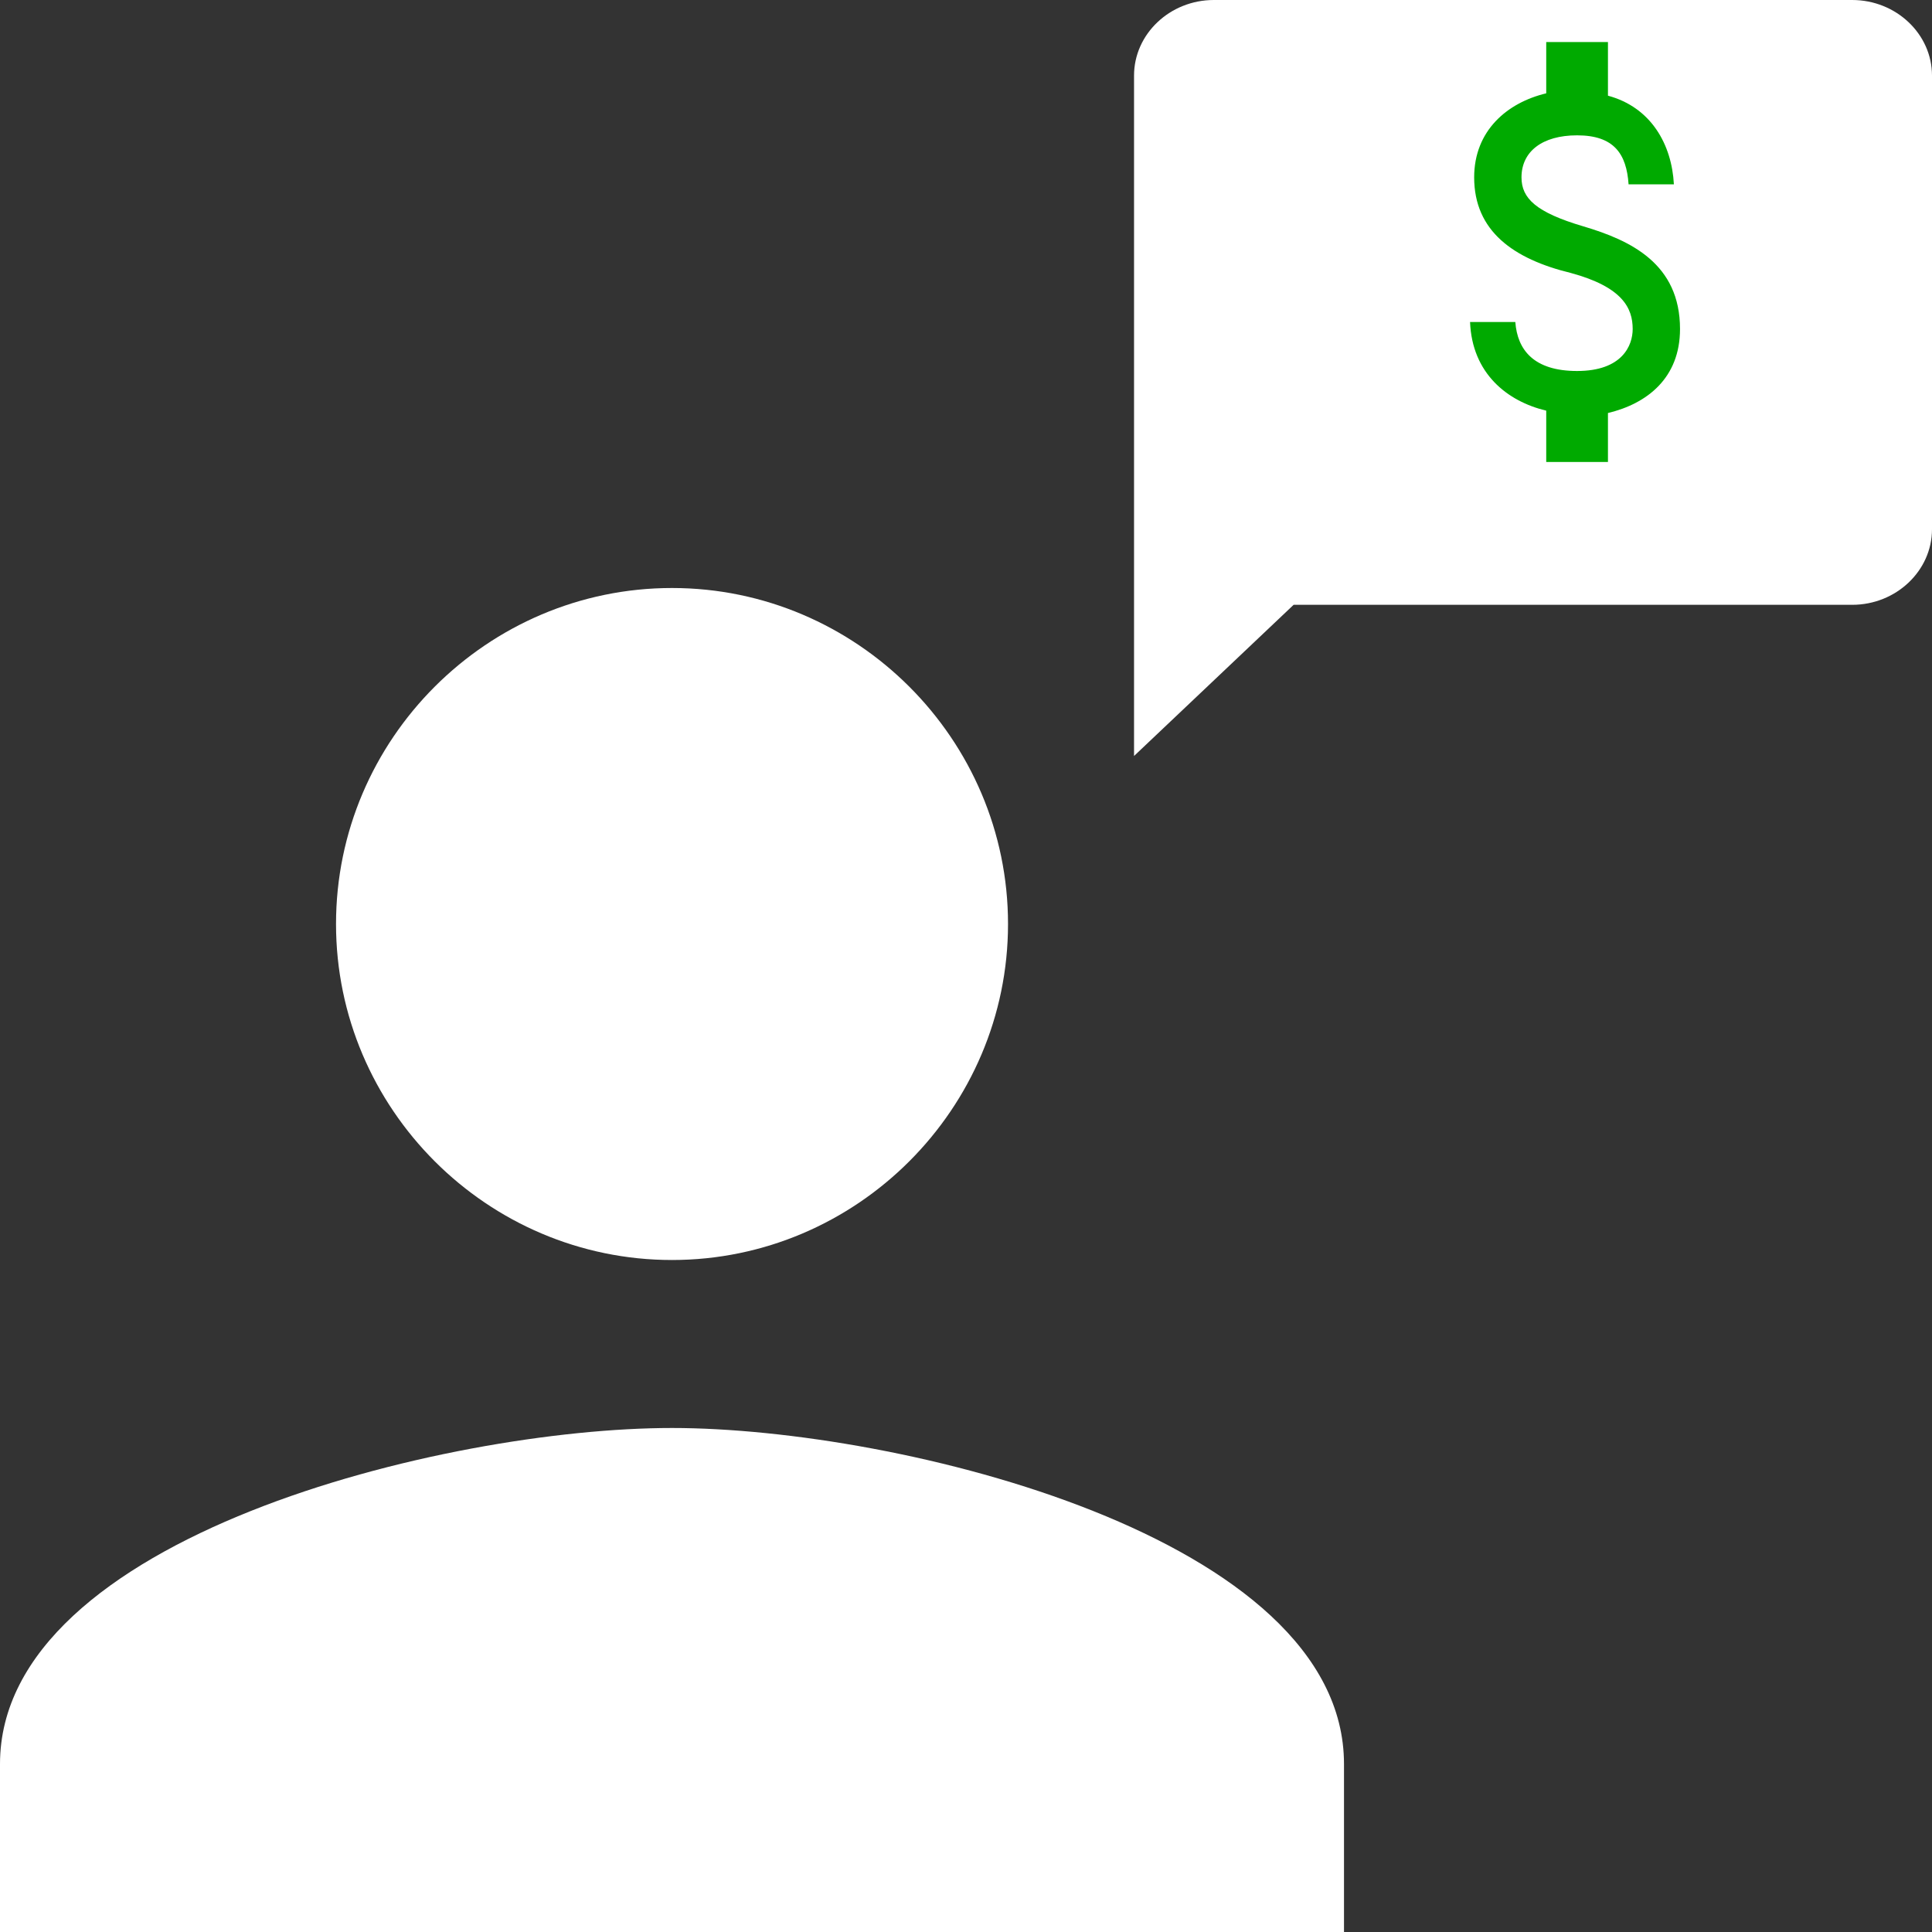 <svg xmlns="http://www.w3.org/2000/svg" width="40" height="40" viewBox="0 0 40 40" fill="none">
    <rect x="0" y="0" width="40" height="40" fill="#333333" stroke="none"/>
    <g id="Frame 155" clip-path="url(#clip0_4158_50169)">
        <path id="Shape" fill-rule="evenodd" clip-rule="evenodd" d="M13.913 26.087C17.739 26.087 20.87 22.956 20.87 19.13C20.87 15.304 17.739 12.174 13.913 12.174C10.087 12.174 6.957 15.304 6.957 19.13C6.957 22.956 10.087 26.087 13.913 26.087ZM13.913 29.565C9.217 29.565 0 31.826 0 36.522V40H27.826V36.522C27.826 31.826 18.609 29.565 13.913 29.565Z" fill="white"/>
        <path id="Shape_2" fill-rule="evenodd" clip-rule="evenodd" d="M38.348 0H25.131C24.222 0 23.479 0.704 23.479 1.565V15.652L26.783 12.522H38.348C39.257 12.522 40 11.817 40 10.957V1.565C40 0.704 39.257 0 38.348 0Z" fill="white"/>
        <path id="Shape_3" fill-rule="evenodd" clip-rule="evenodd" d="M32.78 4.686C31.8 4.396 31.501 4.106 31.501 3.672C31.501 3.14 31.927 2.802 32.652 2.802C33.419 2.802 33.675 3.188 33.718 3.816H34.656C34.613 2.995 34.187 2.222 33.291 1.981V0.87H32.013V1.932C31.203 2.126 30.521 2.705 30.521 3.672C30.521 4.783 31.331 5.362 32.524 5.652C33.59 5.942 33.803 6.377 33.803 6.812C33.803 7.15 33.59 7.681 32.652 7.681C31.757 7.681 31.416 7.246 31.373 6.667H30.436C30.478 7.73 31.203 8.309 32.013 8.502V9.565H33.291V8.551C34.101 8.358 34.783 7.826 34.783 6.812C34.783 5.459 33.76 4.976 32.78 4.686Z" fill="#00AA00"/>
    </g>
    <defs>
        <clipPath id="clip0_4158_50169">
            <rect width="40" height="40" fill="white"/>
        </clipPath>
    </defs>
</svg>